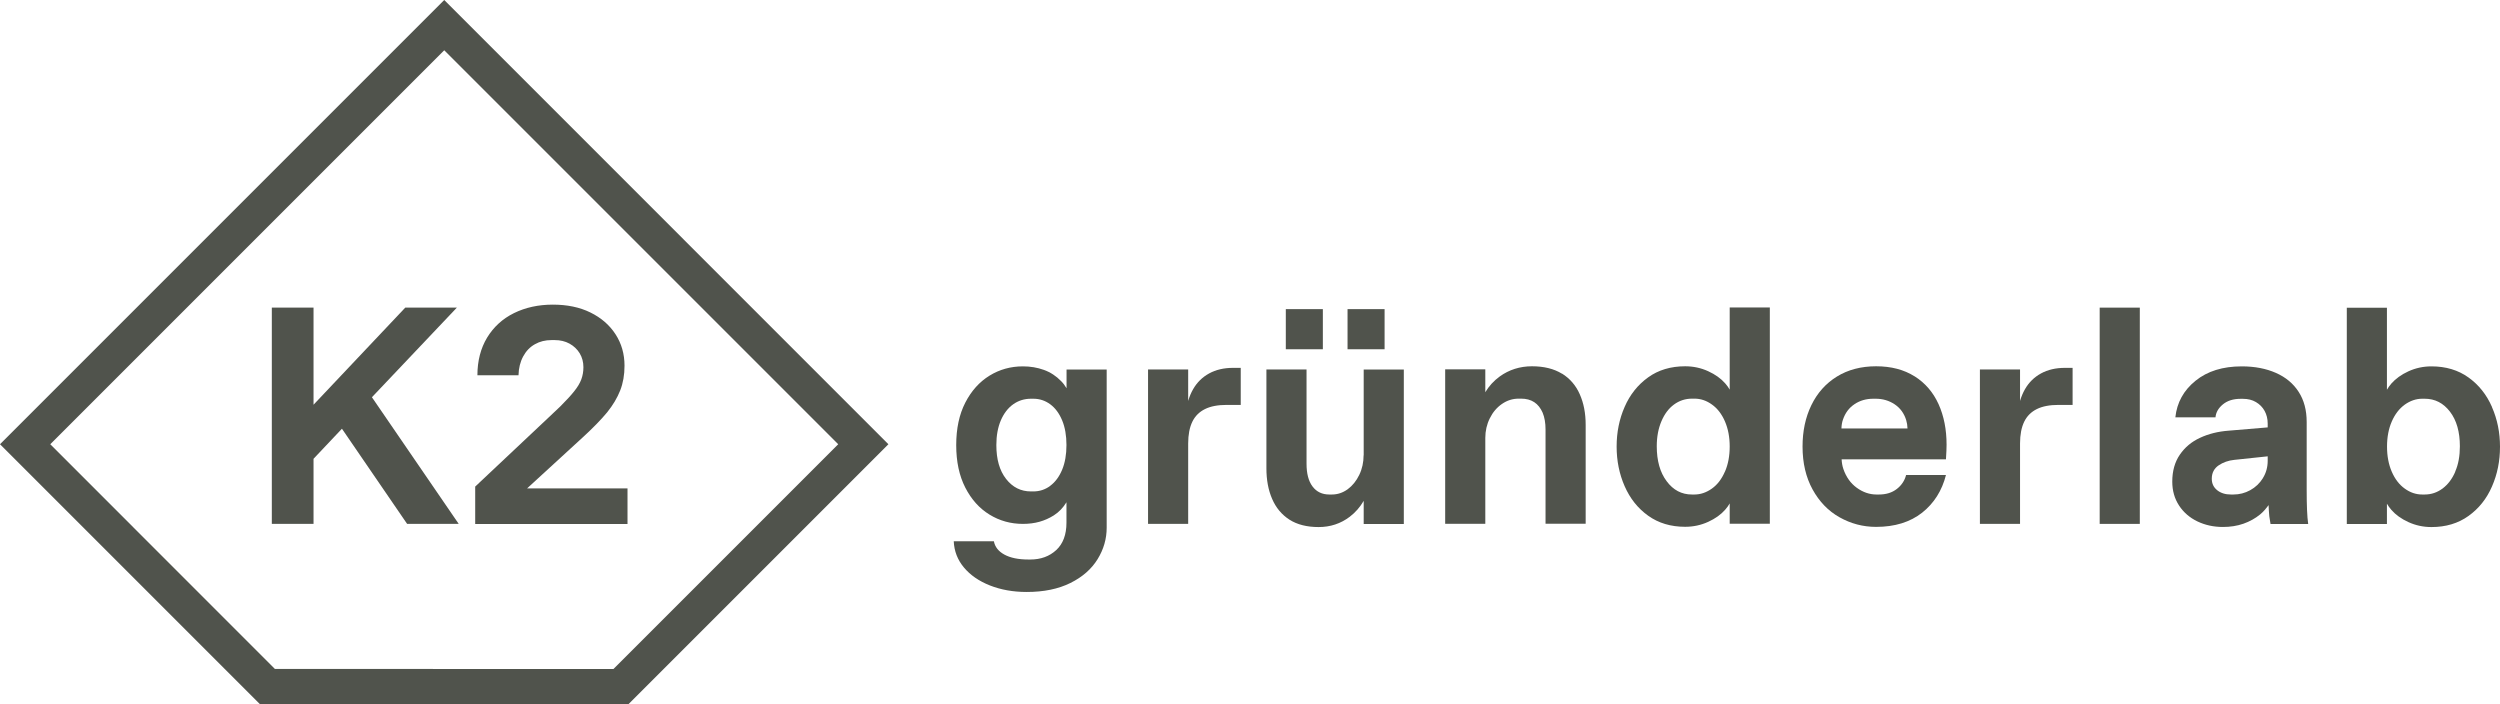 <svg xmlns="http://www.w3.org/2000/svg" id="Layer_1" data-name="Layer 1" viewBox="0 0 283.46 79.87"><defs><style>      .cls-1 {        fill: #50534c;      }    </style></defs><g><path class="cls-1" d="M120.92,44.01c-.17-.29-.37-.56-.6-.79-.56-.58-1.21-1.01-1.96-1.28-.75-.27-1.54-.4-2.38-.4-1.38,0-2.64.35-3.78,1.05-1.14.7-2.06,1.72-2.75,3.06-.69,1.34-1.03,2.95-1.03,4.82s.34,3.47,1.03,4.82c.69,1.34,1.6,2.36,2.75,3.06,1.14.7,2.4,1.05,3.78,1.05s2.47-.32,3.5-.96c.6-.38,1.07-.89,1.44-1.49v2.32c0,1.35-.39,2.39-1.16,3.1-.77.71-1.75,1.07-2.94,1.07h-.21c-1.14,0-2.06-.19-2.73-.56-.68-.37-1.07-.88-1.19-1.51h-4.55c.05,1.12.43,2.11,1.16,2.98.72.86,1.7,1.54,2.94,2.03,1.24.49,2.63.74,4.17.74,1.94,0,3.59-.34,4.96-1.02,1.37-.68,2.39-1.58,3.08-2.7.69-1.12,1.03-2.31,1.03-3.57v-17.93h-4.55v2.12ZM119.08,55.09c-.57.42-1.21.63-1.91.63h-.28c-1.14,0-2.08-.47-2.82-1.42-.74-.95-1.1-2.22-1.1-3.84,0-1.07.17-2.01.51-2.8.34-.79.81-1.4,1.4-1.82s1.27-.63,2.01-.63h.28c.7,0,1.34.21,1.91.63.57.42,1.02,1.03,1.35,1.82.33.79.49,1.73.49,2.8s-.16,2.01-.49,2.8c-.33.79-.78,1.4-1.35,1.82Z"></path><path class="cls-1" d="M137.1,42.34c-.77.42-1.38,1.02-1.82,1.79-.23.4-.42.85-.56,1.33v-3.57h-4.55v17.51h4.55v-9.11c0-1,.16-1.83.47-2.47.31-.64.79-1.12,1.44-1.44s1.46-.47,2.47-.47h1.58v-4.2h-.88c-1.03,0-1.93.21-2.7.63Z"></path><rect class="cls-1" x="152.79" y="35.05" width="4.2" height="4.55"></rect><path class="cls-1" d="M154.61,51.62c0,.79-.16,1.54-.49,2.22-.33.69-.77,1.23-1.31,1.63-.55.4-1.15.6-1.8.6h-.28c-.82,0-1.45-.3-1.91-.91-.46-.61-.68-1.47-.68-2.59v-10.68h-4.55v11.21c0,1.31.21,2.46.65,3.47.43,1,1.09,1.79,1.96,2.35.88.56,1.98.84,3.31.84s2.5-.39,3.52-1.16c.66-.5,1.18-1.11,1.59-1.81v2.62h4.55v-17.51h-4.55v9.74Z"></path><rect class="cls-1" x="145.79" y="35.05" width="4.2" height="4.55"></rect><path class="cls-1" d="M177.1,42.37c-.91-.56-2.04-.84-3.4-.84s-2.6.39-3.66,1.16c-.69.5-1.22,1.1-1.63,1.78v-2.59h-4.55v17.51h4.55v-9.74c0-.79.17-1.54.51-2.22.34-.69.8-1.23,1.38-1.63.58-.4,1.21-.6,1.89-.6h.28c.58,0,1.08.13,1.49.4.41.27.72.67.95,1.19.22.53.33,1.16.33,1.91v10.68h4.55v-11.21c0-1.31-.22-2.46-.67-3.47-.44-1-1.12-1.79-2.03-2.35Z"></path><path class="cls-1" d="M196.12,44.18c-.13-.23-.29-.46-.51-.71-.48-.55-1.12-1.01-1.93-1.38-.81-.37-1.68-.56-2.61-.56-1.63,0-3.04.42-4.2,1.26-1.17.84-2.06,1.96-2.66,3.34-.61,1.39-.91,2.89-.91,4.5s.3,3.11.91,4.5c.61,1.39,1.49,2.5,2.66,3.34,1.17.84,2.57,1.26,4.2,1.26.93,0,1.8-.19,2.61-.56.81-.37,1.45-.83,1.93-1.38.22-.25.38-.48.51-.71v2.3h4.55v-24.52h-4.55v9.31ZM195.57,53.49c-.36.83-.85,1.47-1.47,1.91-.62.44-1.28.67-1.98.67h-.28c-1.17,0-2.12-.5-2.87-1.51-.75-1-1.12-2.32-1.12-3.96,0-1.07.18-2.02.53-2.84.35-.82.82-1.45,1.42-1.89.6-.44,1.28-.67,2.05-.67h.28c.7,0,1.36.22,1.98.67.62.44,1.11,1.08,1.47,1.91.36.83.54,1.78.54,2.85s-.18,2.03-.54,2.85Z"></path><path class="cls-1" d="M217.08,42.67c-1.2-.76-2.66-1.14-4.36-1.14s-3.19.39-4.45,1.17c-1.26.78-2.22,1.86-2.89,3.24-.67,1.38-1,2.94-1,4.69,0,1.87.38,3.49,1.14,4.87s1.77,2.43,3.05,3.15,2.66,1.09,4.15,1.09c2.12,0,3.86-.54,5.22-1.61,1.35-1.07,2.25-2.5,2.7-4.27h-4.52c-.16.63-.51,1.16-1.05,1.58-.54.42-1.21.63-2.03.63h-.28c-.79,0-1.54-.26-2.24-.77-.7-.51-1.2-1.22-1.51-2.12-.12-.35-.18-.72-.2-1.1h11.83c.05-.75.07-1.3.07-1.65,0-1.73-.3-3.26-.91-4.61-.61-1.34-1.51-2.39-2.71-3.15ZM210.28,45.82c.62-.41,1.32-.61,2.12-.61h.28c.79,0,1.51.21,2.14.63s1.07,1.02,1.31,1.79c.09.3.14.61.15.95h-7.49c.01-.35.06-.69.17-1,.26-.76.69-1.34,1.31-1.75Z"></path><path class="cls-1" d="M231.42,42.34c-.77.42-1.38,1.02-1.82,1.79-.23.4-.42.85-.56,1.33v-3.57h-4.55v17.51h4.55v-9.11c0-1,.16-1.83.47-2.47.31-.64.79-1.12,1.44-1.44s1.46-.47,2.47-.47h1.58v-4.2h-.88c-1.03,0-1.93.21-2.7.63Z"></path><rect class="cls-1" x="238.07" y="34.88" width="4.55" height="24.52"></rect><path class="cls-1" d="M261.54,47.84c0-1.33-.3-2.47-.91-3.41-.61-.95-1.47-1.66-2.58-2.15-1.11-.49-2.4-.74-3.87-.74-2.15,0-3.89.54-5.24,1.63s-2.11,2.47-2.29,4.15h4.55c.05-.56.33-1.05.84-1.47.51-.42,1.18-.63,2-.63h.28c.56,0,1.05.12,1.47.37s.75.58.98,1,.35.9.35,1.44v.43l-4.41.37c-1.21.09-2.3.36-3.26.81-.96.44-1.72,1.08-2.29,1.91-.57.83-.86,1.85-.86,3.06,0,1.03.26,1.93.77,2.71.51.78,1.21,1.38,2.08,1.8.88.42,1.84.63,2.89.63.84,0,1.62-.12,2.33-.37s1.34-.6,1.89-1.05c.38-.31.68-.68.96-1.06.02.43.04.85.08,1.26.05.28.09.57.14.88h4.27c-.12-.82-.17-2.1-.17-3.85v-7.71ZM256.58,54.21c-.36.58-.84,1.04-1.44,1.37-.6.33-1.23.49-1.91.49h-.28c-.63,0-1.15-.16-1.56-.49-.41-.33-.61-.76-.61-1.3,0-.65.26-1.16.77-1.51.51-.35,1.11-.56,1.79-.63l3.78-.4v.5c0,.72-.18,1.38-.54,1.96Z"></path><path class="cls-1" d="M282.55,46.14c-.61-1.39-1.49-2.5-2.66-3.34-1.17-.84-2.57-1.26-4.2-1.26-.93,0-1.8.19-2.61.56-.81.37-1.45.84-1.93,1.38-.21.25-.38.48-.51.71v-9.3h-4.55v24.52h4.55v-2.3c.13.23.29.46.51.71.48.55,1.12,1.01,1.93,1.38.81.37,1.67.56,2.61.56,1.63,0,3.03-.42,4.2-1.26,1.17-.84,2.06-1.95,2.66-3.34.61-1.39.91-2.89.91-4.5s-.3-3.11-.91-4.5ZM278.39,53.48c-.35.82-.83,1.45-1.44,1.91-.61.45-1.28.68-2.03.68h-.28c-.7,0-1.36-.22-1.98-.67-.62-.44-1.11-1.08-1.47-1.91-.36-.83-.54-1.78-.54-2.85s.18-2.03.54-2.85c.36-.83.85-1.46,1.47-1.91.62-.44,1.28-.67,1.98-.67h.28c1.17,0,2.12.49,2.87,1.47.75.98,1.12,2.29,1.12,3.92,0,1.1-.17,2.06-.53,2.87Z"></path></g><g><g><polygon class="cls-1" points="51.8 34.88 45.95 34.88 35.55 45.89 35.55 34.88 30.82 34.88 30.82 59.4 35.55 59.4 35.55 52.02 38.77 48.61 46.16 59.4 52.01 59.4 42.17 45.04 51.8 34.88"></polygon><path class="cls-1" d="M59.77,55.37l6.38-5.85c1.14-1.05,2.04-1.98,2.7-2.78.65-.81,1.14-1.63,1.47-2.47.33-.84.49-1.77.49-2.8,0-1.33-.34-2.52-1.02-3.57-.68-1.05-1.63-1.87-2.85-2.47s-2.64-.89-4.26-.89-3.1.32-4.4.96c-1.3.64-2.31,1.57-3.05,2.78-.73,1.21-1.1,2.64-1.1,4.27h4.66c.02-.82.2-1.53.53-2.14.33-.61.77-1.07,1.33-1.38.56-.32,1.19-.47,1.89-.47h.35c.63,0,1.19.13,1.68.4.49.27.88.64,1.16,1.1.28.47.42.99.42,1.58,0,.49-.08.95-.24,1.38-.16.43-.43.88-.81,1.35-.37.47-.9,1.04-1.58,1.72-.42.4-.85.81-1.3,1.23l-8.34,7.85v4.24h17.27v-4.03h-11.39Z"></path></g><path class="cls-1" d="M50.37,5.7l44.67,44.67-25.48,25.48H31.17L5.7,50.37,50.37,5.7M50.37,0L0,50.37l29.5,29.5h41.73l29.5-29.5L50.37,0h0Z"></path></g></svg>